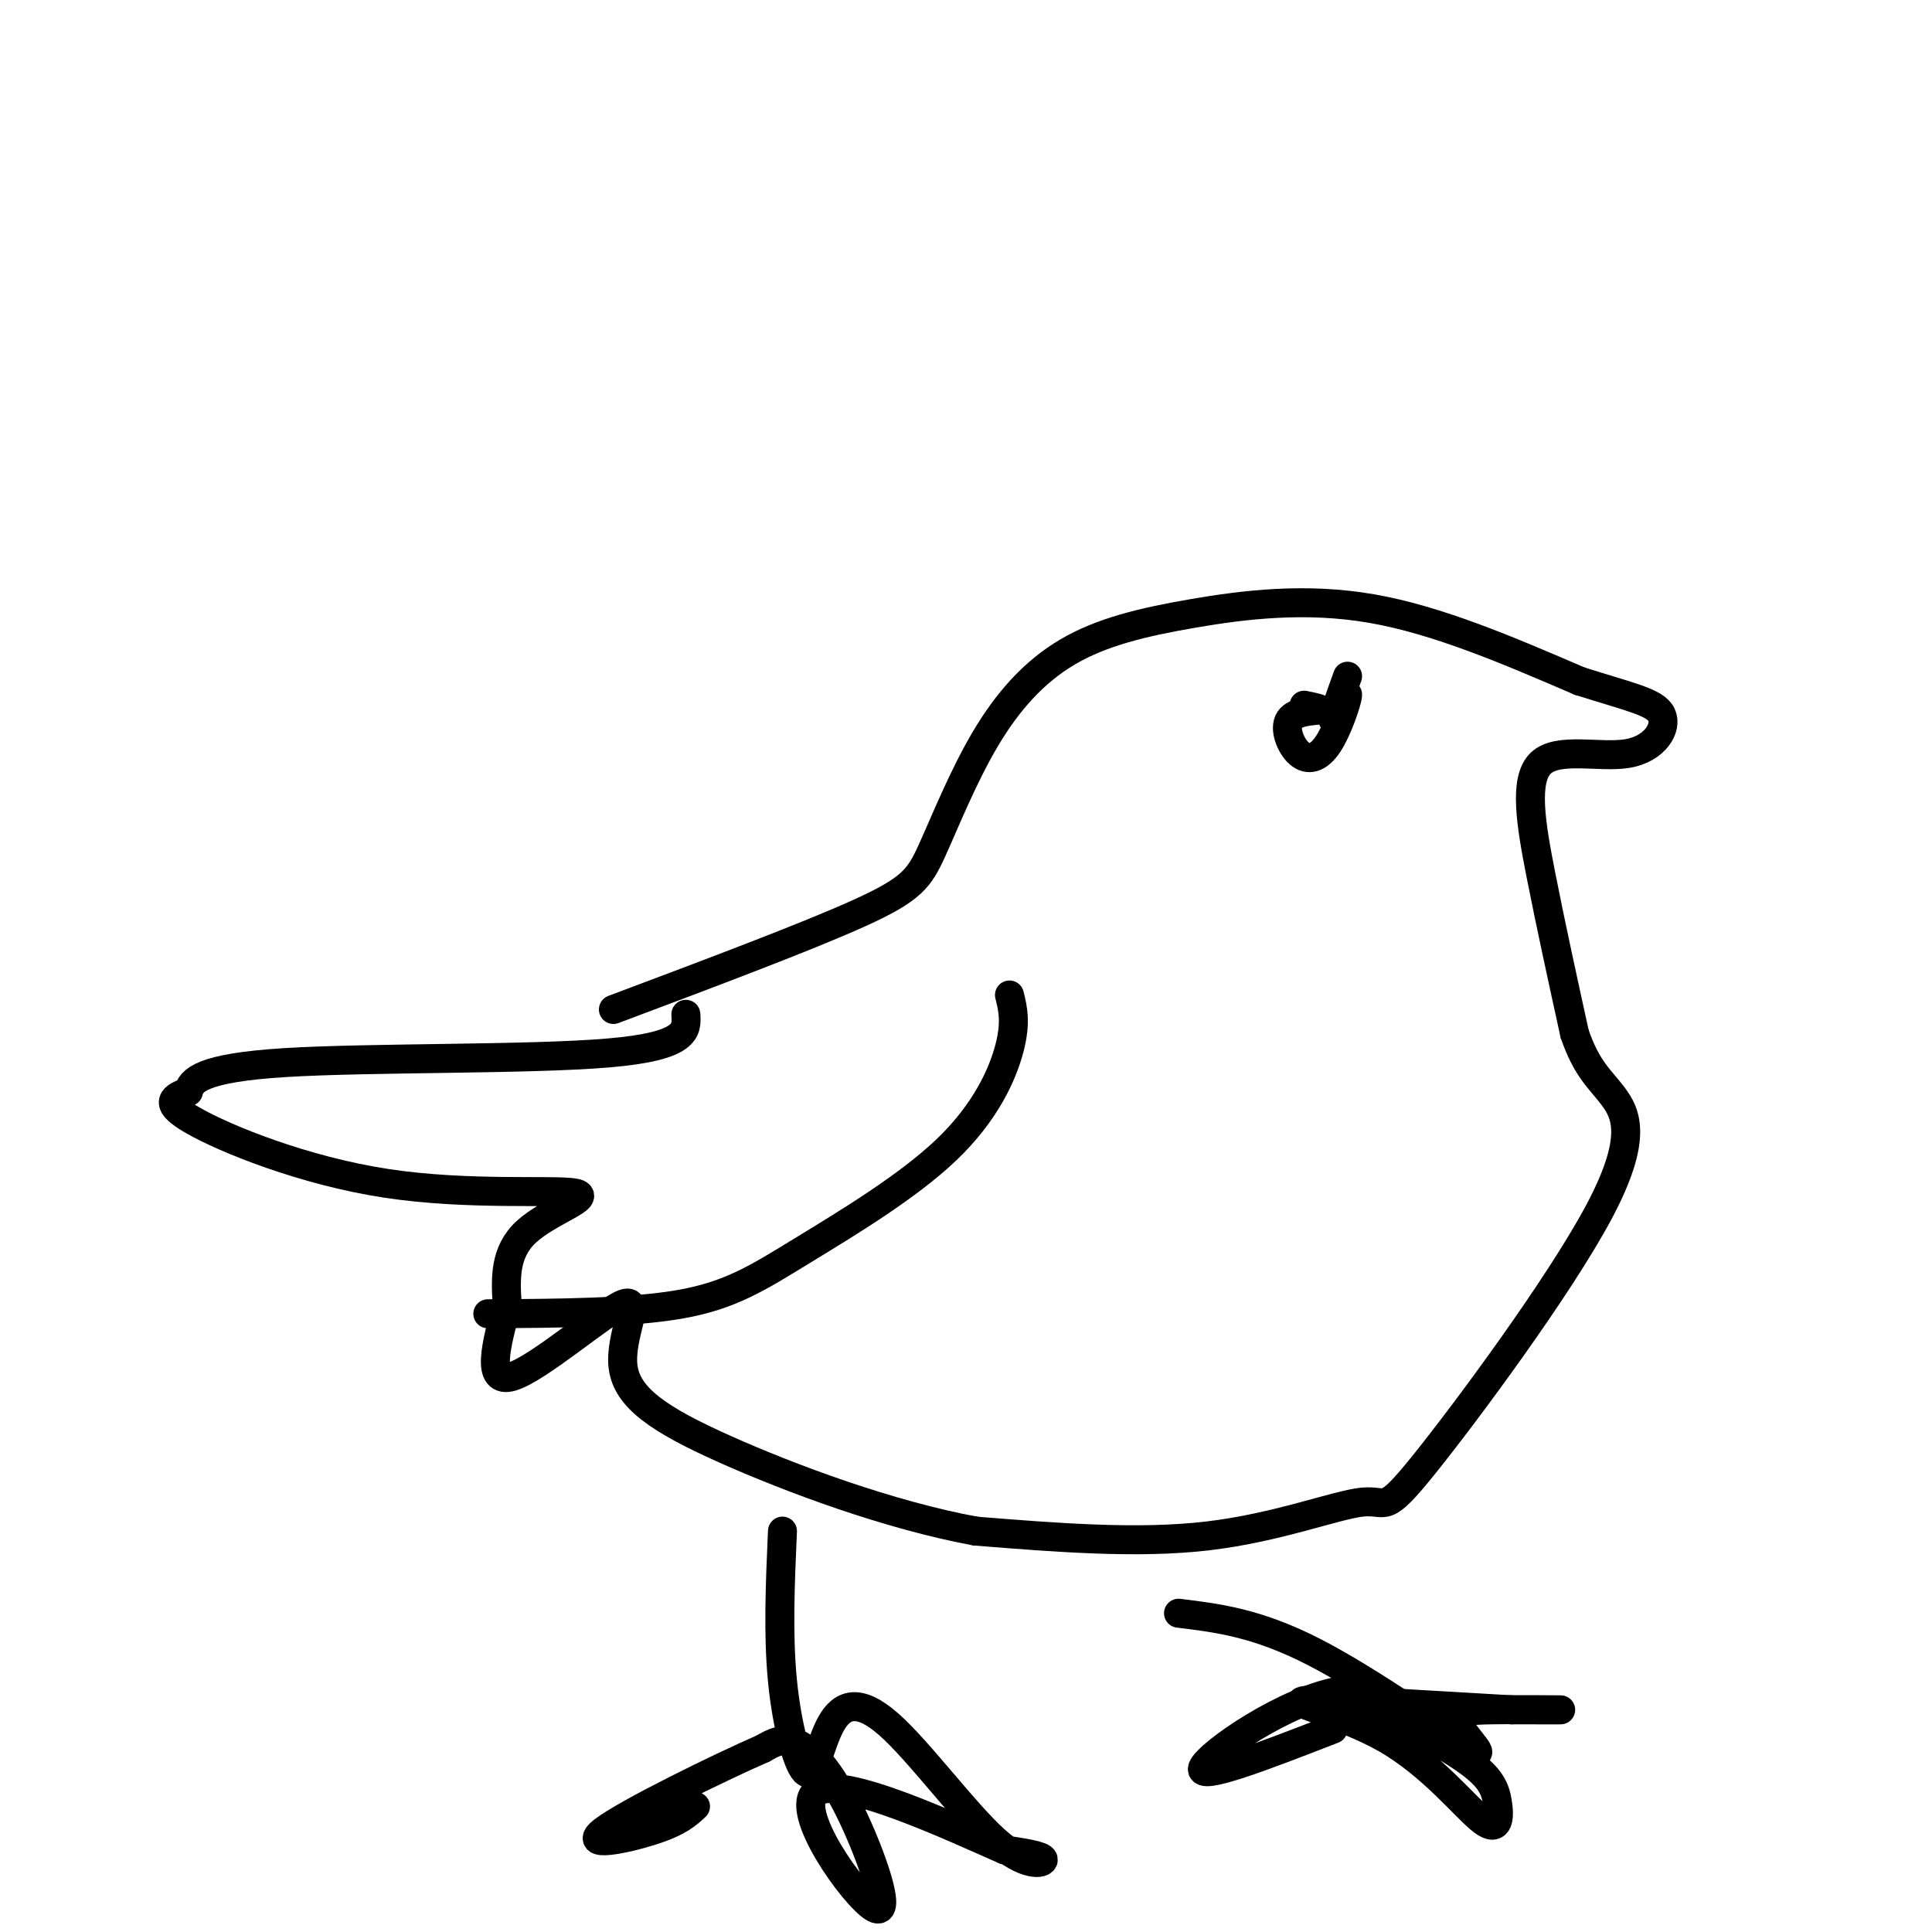 <svg viewBox='0 0 400 400' version='1.1' xmlns='http://www.w3.org/2000/svg' xmlns:xlink='http://www.w3.org/1999/xlink'><g fill='none' stroke='#000000' stroke-width='6' stroke-linecap='round' stroke-linejoin='round'><path d='M127,209c20.092,-7.547 40.185,-15.095 51,-20c10.815,-4.905 12.354,-7.168 15,-13c2.646,-5.832 6.400,-15.234 11,-23c4.600,-7.766 10.048,-13.896 17,-18c6.952,-4.104 15.410,-6.182 26,-8c10.590,-1.818 23.311,-3.377 37,-1c13.689,2.377 28.344,8.688 43,15'/><path d='M327,141c10.641,3.383 15.744,4.340 17,7c1.256,2.660 -1.333,7.022 -7,8c-5.667,0.978 -14.410,-1.429 -18,2c-3.590,3.429 -2.026,12.694 0,23c2.026,10.306 4.513,21.653 7,33'/><path d='M326,214c2.523,7.412 5.329,9.442 8,13c2.671,3.558 5.207,8.644 -3,24c-8.207,15.356 -27.159,40.982 -36,52c-8.841,11.018 -7.573,7.428 -13,8c-5.427,0.572 -17.551,5.306 -32,7c-14.449,1.694 -31.225,0.347 -48,-1'/><path d='M202,317c-17.832,-3.262 -38.411,-10.915 -52,-17c-13.589,-6.085 -20.189,-10.600 -21,-17c-0.811,-6.400 4.166,-14.685 0,-13c-4.166,1.685 -17.476,13.338 -23,15c-5.524,1.662 -3.262,-6.669 -1,-15'/><path d='M105,270c-0.319,-5.215 -0.616,-10.751 4,-15c4.616,-4.249 14.144,-7.211 10,-8c-4.144,-0.789 -21.962,0.595 -39,-2c-17.038,-2.595 -33.297,-9.170 -40,-13c-6.703,-3.830 -3.852,-4.915 -1,-6'/><path d='M39,226c0.571,-2.262 2.500,-4.917 20,-6c17.500,-1.083 50.571,-0.595 67,-2c16.429,-1.405 16.214,-4.702 16,-8'/><path d='M270,146c1.969,0.401 3.938,0.803 3,1c-0.938,0.197 -4.785,0.191 -6,2c-1.215,1.809 0.200,5.433 2,7c1.800,1.567 3.985,1.076 6,-2c2.015,-3.076 3.862,-8.736 4,-10c0.138,-1.264 -1.431,1.868 -3,5'/><path d='M276,149c0.000,-0.667 1.500,-4.833 3,-9'/><path d='M162,317c-0.471,10.697 -0.942,21.393 0,31c0.942,9.607 3.296,18.123 5,19c1.704,0.877 2.758,-5.887 5,-10c2.242,-4.113 5.673,-5.577 12,0c6.327,5.577 15.550,18.194 22,24c6.450,5.806 10.129,4.802 10,4c-0.129,-0.802 -4.064,-1.401 -8,-2'/><path d='M208,383c-10.839,-4.748 -33.938,-15.618 -39,-12c-5.062,3.618 7.911,21.722 12,24c4.089,2.278 -0.707,-11.271 -5,-20c-4.293,-8.729 -8.084,-12.637 -11,-14c-2.916,-1.363 -4.958,-0.182 -7,1'/><path d='M158,362c-9.036,3.940 -28.125,13.292 -33,17c-4.875,3.708 4.464,1.774 10,0c5.536,-1.774 7.268,-3.387 9,-5'/><path d='M244,334c8.127,0.989 16.254,1.978 28,8c11.746,6.022 27.112,17.078 32,20c4.888,2.922 -0.700,-2.289 -2,-5c-1.300,-2.711 1.688,-2.922 7,-3c5.312,-0.078 12.946,-0.022 14,0c1.054,0.022 -4.473,0.011 -10,0'/><path d='M313,354c-11.721,-0.652 -36.024,-2.281 -42,-2c-5.976,0.281 6.374,2.473 16,8c9.626,5.527 16.529,14.389 20,17c3.471,2.611 3.512,-1.028 3,-4c-0.512,-2.972 -1.575,-5.278 -7,-9c-5.425,-3.722 -15.213,-8.861 -25,-14'/><path d='M278,350c-11.533,1.733 -27.867,13.067 -29,16c-1.133,2.933 12.933,-2.533 27,-8'/><path d='M209,206c0.699,2.823 1.397,5.646 0,11c-1.397,5.354 -4.890,13.239 -13,21c-8.110,7.761 -20.837,15.397 -30,21c-9.163,5.603 -14.761,9.172 -25,11c-10.239,1.828 -25.120,1.914 -40,2'/></g>
</svg>